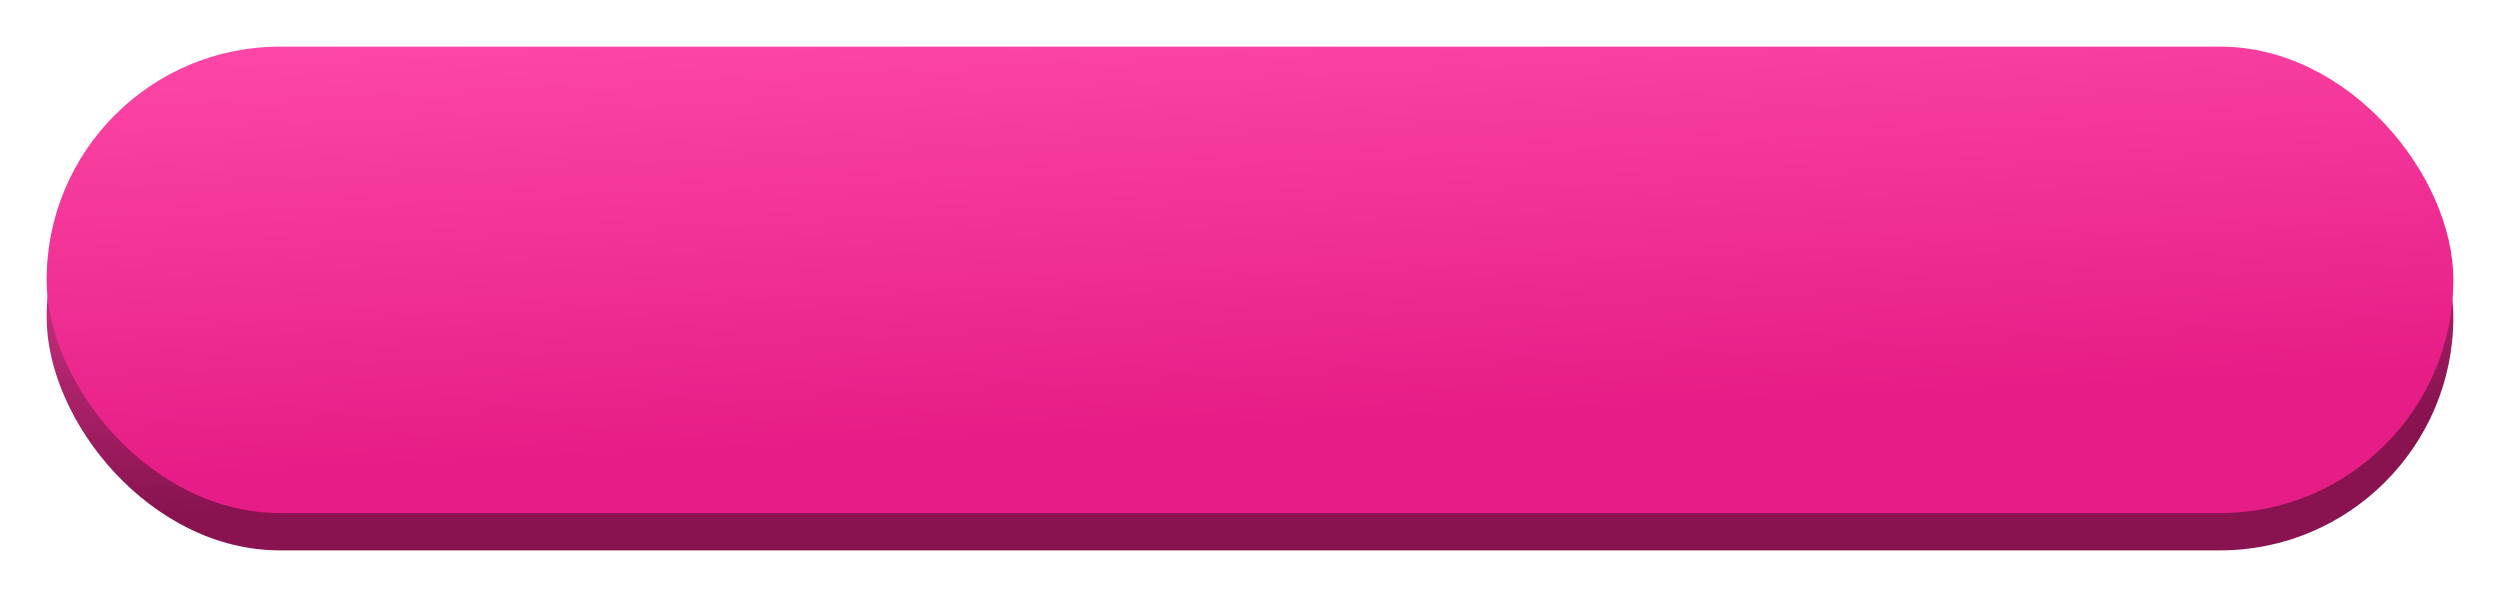 <?xml version="1.0" encoding="UTF-8"?> <svg xmlns="http://www.w3.org/2000/svg" width="268" height="64" viewBox="0 0 268 64" fill="none"><g filter="url(#filter0_d_234_343)"><rect x="5" y="5" width="258" height="50" rx="25" fill="url(#paint0_linear_234_343)"></rect></g><g filter="url(#filter1_d_234_343)"><rect x="5" y="1" width="258" height="50" rx="25" fill="url(#paint1_linear_234_343)"></rect></g><defs><filter id="filter0_d_234_343" x="0.2" y="4.2" width="267.6" height="59.6" filterUnits="userSpaceOnUse" color-interpolation-filters="sRGB"><feFlood flood-opacity="0" result="BackgroundImageFix"></feFlood><feColorMatrix in="SourceAlpha" type="matrix" values="0 0 0 0 0 0 0 0 0 0 0 0 0 0 0 0 0 0 127 0" result="hardAlpha"></feColorMatrix><feOffset dy="4"></feOffset><feGaussianBlur stdDeviation="2.4"></feGaussianBlur><feComposite in2="hardAlpha" operator="out"></feComposite><feColorMatrix type="matrix" values="0 0 0 0 0 0 0 0 0 0 0 0 0 0 0 0 0 0 0.25 0"></feColorMatrix><feBlend mode="normal" in2="BackgroundImageFix" result="effect1_dropShadow_234_343"></feBlend><feBlend mode="normal" in="SourceGraphic" in2="effect1_dropShadow_234_343" result="shape"></feBlend></filter><filter id="filter1_d_234_343" x="0.2" y="0.2" width="267.6" height="59.6" filterUnits="userSpaceOnUse" color-interpolation-filters="sRGB"><feFlood flood-opacity="0" result="BackgroundImageFix"></feFlood><feColorMatrix in="SourceAlpha" type="matrix" values="0 0 0 0 0 0 0 0 0 0 0 0 0 0 0 0 0 0 127 0" result="hardAlpha"></feColorMatrix><feOffset dy="4"></feOffset><feGaussianBlur stdDeviation="2.4"></feGaussianBlur><feComposite in2="hardAlpha" operator="out"></feComposite><feColorMatrix type="matrix" values="0 0 0 0 0 0 0 0 0 0 0 0 0 0 0 0 0 0 0.25 0"></feColorMatrix><feBlend mode="normal" in2="BackgroundImageFix" result="effect1_dropShadow_234_343"></feBlend><feBlend mode="normal" in="SourceGraphic" in2="effect1_dropShadow_234_343" result="shape"></feBlend></filter><linearGradient id="paint0_linear_234_343" x1="122.943" y1="1.96977e-07" x2="125.113" y2="45.985" gradientUnits="userSpaceOnUse"><stop stop-color="#FD47A6"></stop><stop offset="1" stop-color="#881350"></stop></linearGradient><linearGradient id="paint1_linear_234_343" x1="122.943" y1="-4" x2="125.113" y2="41.985" gradientUnits="userSpaceOnUse"><stop stop-color="#FD47A6"></stop><stop offset="1" stop-color="#E61D86"></stop></linearGradient></defs></svg> 